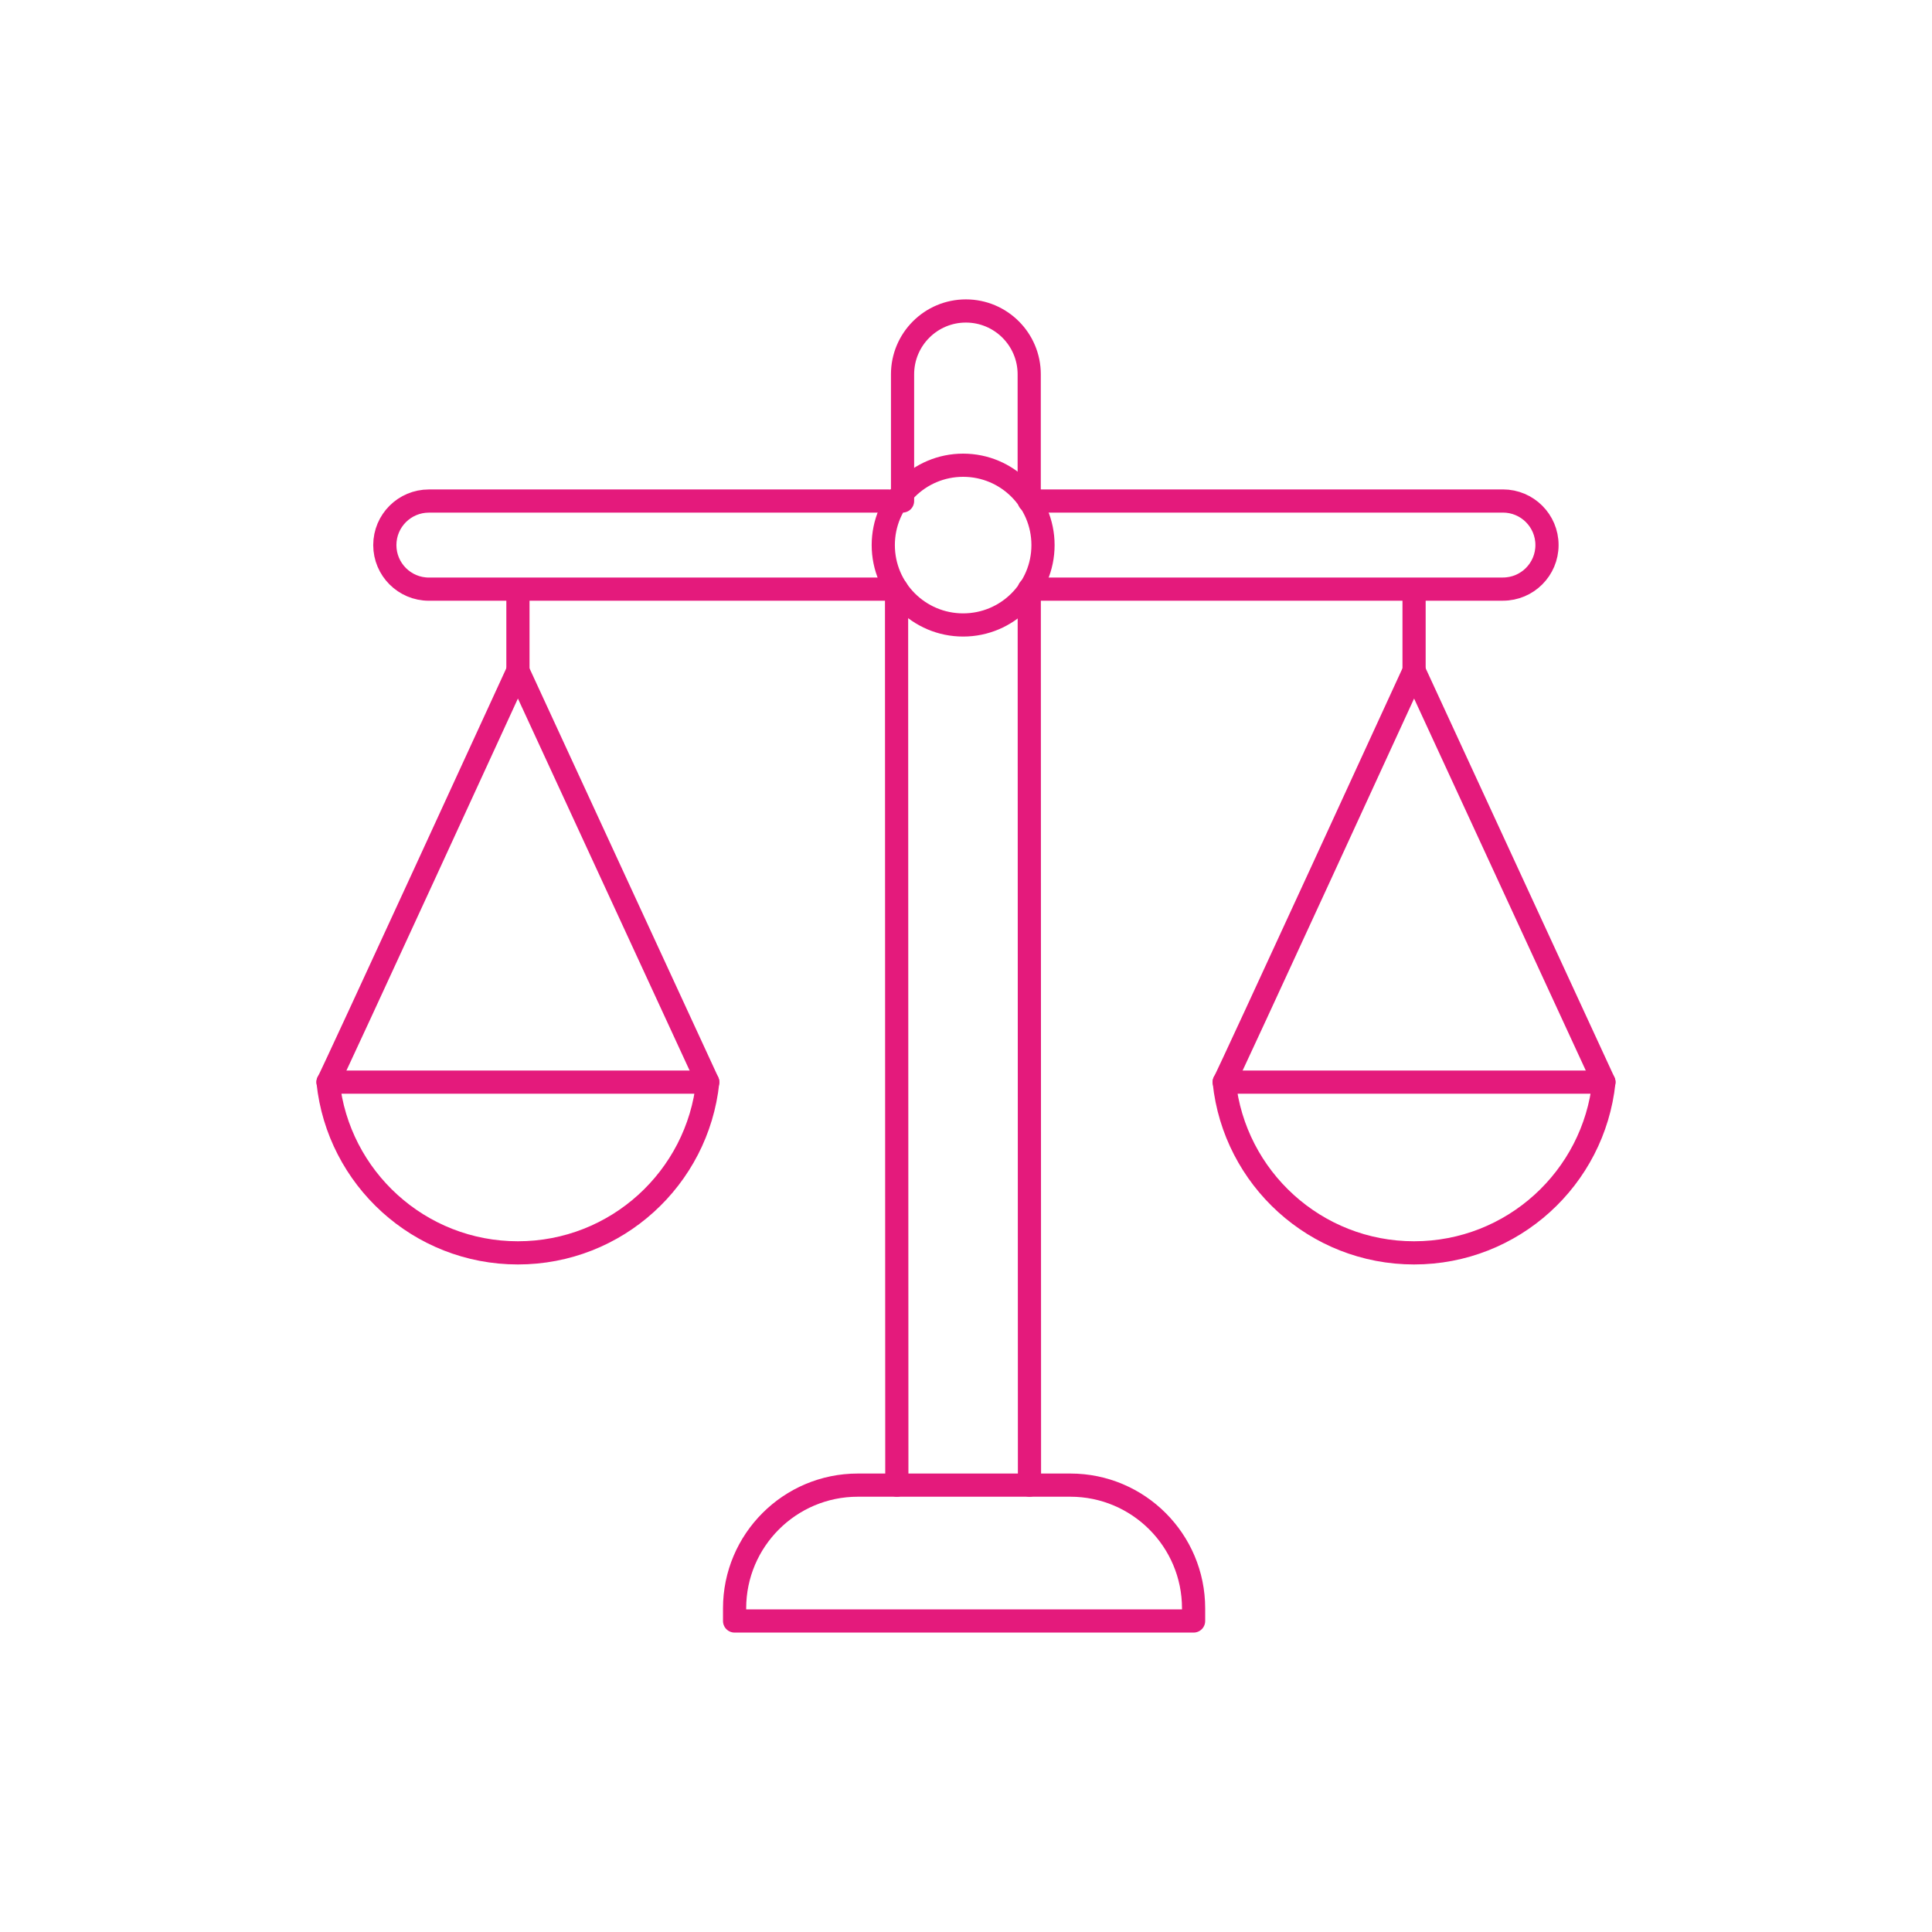 <?xml version="1.0" encoding="UTF-8"?>
<svg xmlns="http://www.w3.org/2000/svg" id="Calque_1" data-name="Calque 1" viewBox="0 0 500 500">
  <path d="M230.02,152.47h-119.03c-6.3,0-11.4-5.11-11.4-11.4h0c0-6.3,5.11-11.4,11.4-11.4h119.03" style="fill: none; stroke: #e41a7c; stroke-linecap: round; stroke-linejoin: round; stroke-width: 6px;"></path>
  <path d="M267.32,129.66h121.64c6.3,0,11.4,5.11,11.4,11.4h0c0,6.3-5.11,11.4-11.4,11.4h-121.64" style="fill: none; stroke: #e41a7c; stroke-linecap: round; stroke-linejoin: round; stroke-width: 6px;"></path>
  <circle cx="249.26" cy="141.07" r="20.67" style="fill: none; stroke: #e41a7c; stroke-linecap: round; stroke-linejoin: round; stroke-width: 6px;"></circle>
  <path d="M233.58,129.66v-32.79c0-9.05,7.34-16.39,16.39-16.39h0c9.05,0,16.39,7.34,16.39,16.39v32.79" style="fill: none; stroke: #e41a7c; stroke-linecap: round; stroke-linejoin: round; stroke-width: 6px;"></path>
  <line x1="232.1" y1="384.35" x2="232.03" y2="152.47" style="fill: none; stroke: #e41a7c; stroke-linecap: round; stroke-linejoin: round; stroke-width: 6px;"></line>
  <line x1="266.37" y1="152.47" x2="266.43" y2="384.35" style="fill: none; stroke: #e41a7c; stroke-linecap: round; stroke-linejoin: round; stroke-width: 6px;"></line>
  <path d="M222,384.35h55.01c17.6,0,31.89,14.29,31.89,31.89v3.27h-118.79v-3.27c0-17.6,14.29-31.89,31.89-31.89Z" style="fill: none; stroke: #e41a7c; stroke-linecap: round; stroke-linejoin: round; stroke-width: 6px;"></path>
  <path d="M84.9,280.05c2.61,24.83,23.61,44.19,49.13,44.19s46.52-19.36,49.13-44.19h-98.27Z" style="fill: none; stroke: #e41a7c; stroke-linecap: round; stroke-linejoin: round; stroke-width: 6px;"></path>
  <path d="M84.9,280.05c1.14-1.9,49.13-106.44,49.13-106.44l49.13,106.44" style="fill: none; stroke: #e41a7c; stroke-linecap: round; stroke-linejoin: round; stroke-width: 6px;"></path>
  <line x1="134.04" y1="154.37" x2="134.04" y2="173.02" style="fill: none; stroke: #e41a7c; stroke-linecap: round; stroke-linejoin: round; stroke-width: 6px;"></line>
  <path d="M316.83,280.05c2.61,24.83,23.61,44.19,49.13,44.19s46.52-19.36,49.13-44.19h-98.27Z" style="fill: none; stroke: #e41a7c; stroke-linecap: round; stroke-linejoin: round; stroke-width: 6px;"></path>
  <path d="M316.83,280.05c1.14-1.9,49.13-106.44,49.13-106.44l49.13,106.44" style="fill: none; stroke: #e41a7c; stroke-linecap: round; stroke-linejoin: round; stroke-width: 6px;"></path>
  <line x1="365.96" y1="154.37" x2="365.96" y2="173.02" style="fill: none; stroke: #e41a7c; stroke-linecap: round; stroke-linejoin: round; stroke-width: 6px;"></line>
</svg>
